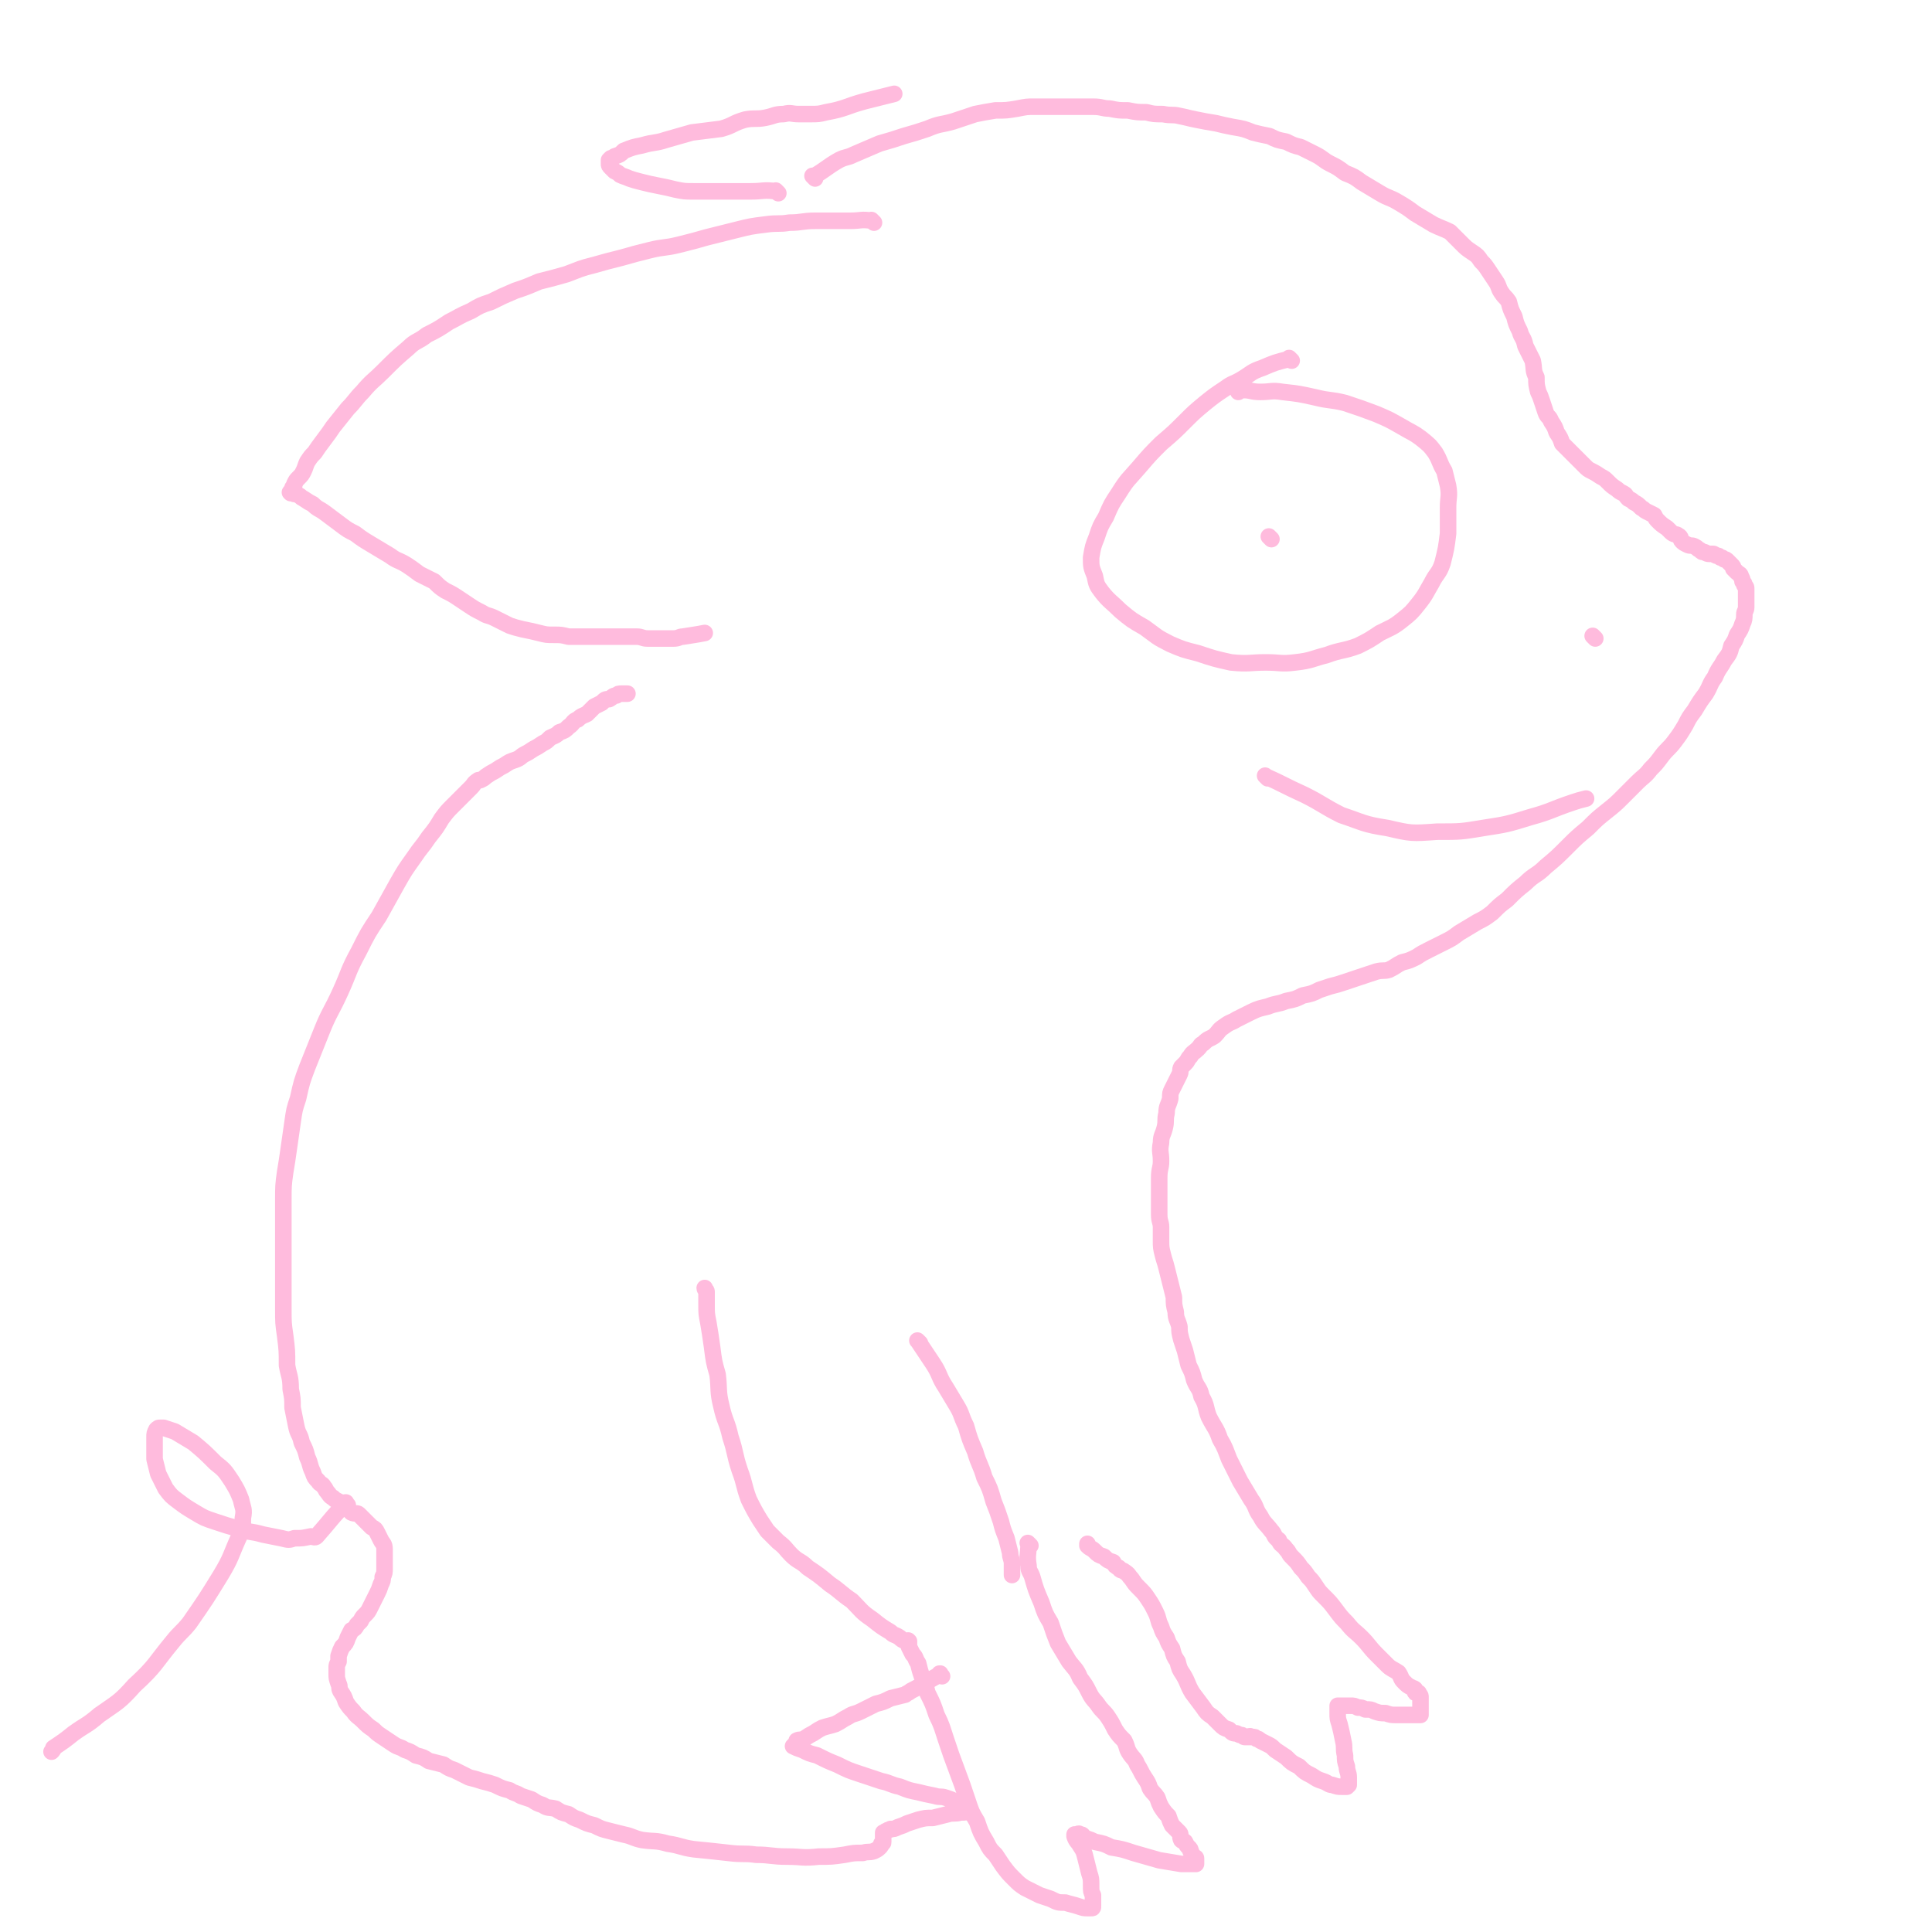 <svg viewBox='0 0 1050 1050' version='1.1' xmlns='http://www.w3.org/2000/svg' xmlns:xlink='http://www.w3.org/1999/xlink'><g fill='none' stroke='#FFBBDD' stroke-width='9' stroke-linecap='round' stroke-linejoin='round'><path d='M475,121c-1,-1 -1,-1 -1,-1 -1,-1 0,0 0,0 0,0 0,0 0,0 0,0 0,0 0,0 -1,-1 0,0 0,0 0,0 0,0 0,0 0,0 0,0 0,0 -6,-1 -6,0 -12,0 -9,0 -9,0 -19,0 -7,0 -7,1 -14,1 -6,1 -6,0 -13,1 -8,1 -8,1 -16,3 -8,2 -8,2 -16,4 -7,2 -7,2 -15,4 -8,2 -8,1 -16,3 -8,2 -8,2 -15,4 -8,2 -8,2 -15,4 -8,2 -7,2 -15,5 -7,2 -7,2 -15,4 -7,3 -7,3 -13,5 -7,3 -7,3 -13,6 -6,2 -6,2 -11,5 -7,3 -6,3 -12,6 -6,4 -6,4 -12,7 -5,4 -6,3 -10,7 -7,6 -7,6 -14,13 -5,5 -6,5 -11,11 -4,4 -4,5 -8,9 -4,5 -4,5 -8,10 -2,3 -2,3 -5,7 -3,4 -3,4 -5,7 -2,2 -2,2 -4,5 -1,2 -1,3 -2,5 -1,2 -1,2 -3,4 -1,1 -1,1 -2,3 0,1 0,1 -1,2 0,1 0,1 -1,2 0,0 0,0 0,1 0,0 0,0 0,0 0,0 0,0 0,0 -1,-1 0,0 0,0 0,0 0,0 0,0 0,0 0,0 0,0 -1,-1 0,0 0,0 0,0 0,0 0,0 0,0 0,0 0,0 -1,-1 0,0 0,0 0,0 0,0 0,0 0,0 0,0 0,0 -1,-1 0,0 0,0 0,0 1,0 1,0 0,0 0,0 0,0 1,1 2,0 3,1 2,1 1,1 3,2 3,2 3,2 5,3 3,3 3,2 7,5 4,3 4,3 8,6 4,3 4,3 8,5 4,3 4,3 9,6 5,3 5,3 10,6 4,3 4,2 9,5 3,2 3,2 7,5 4,2 4,2 8,4 3,3 3,3 6,5 4,2 4,2 7,4 3,2 3,2 6,4 3,2 3,2 7,4 3,2 3,1 7,3 4,2 4,2 8,4 3,1 3,1 7,2 5,1 5,1 9,2 4,1 4,1 8,1 4,0 4,0 8,1 4,0 4,0 8,0 4,0 4,0 8,0 4,0 4,0 8,0 3,0 3,0 7,0 3,0 3,0 6,0 3,0 3,1 6,1 3,0 3,0 6,0 2,0 2,0 5,0 2,0 2,0 3,0 3,0 3,-1 5,-1 6,-1 7,-1 12,-2 '/><path d='M423,105c-1,-1 -1,-1 -1,-1 -1,-1 0,0 0,0 0,0 0,0 0,0 0,0 0,0 0,0 -1,-1 0,0 0,0 0,0 0,0 0,0 0,0 0,0 0,0 -7,-1 -7,0 -14,0 -3,0 -3,0 -6,0 -8,0 -8,0 -15,0 -5,0 -5,0 -10,0 -5,0 -5,0 -10,-1 -4,-1 -4,-1 -9,-2 -5,-1 -5,-1 -9,-2 -4,-1 -4,-1 -7,-2 -2,-1 -3,-1 -5,-2 -1,-1 -1,-1 -3,-2 -1,-1 -1,-1 -2,-2 -1,-1 -1,-1 -1,-2 0,-1 0,-1 0,-2 0,0 0,0 1,-1 1,0 1,0 2,-1 3,-1 3,-1 5,-3 5,-2 5,-2 10,-3 7,-2 7,-1 13,-3 7,-2 7,-2 14,-4 8,-1 8,-1 16,-2 7,-2 6,-3 13,-5 5,-1 6,0 11,-1 5,-1 5,-2 10,-2 4,-1 4,0 8,0 3,0 3,0 6,0 5,0 5,0 9,-1 11,-2 10,-3 21,-6 8,-2 8,-2 16,-4 '/><path d='M443,97c-1,-1 -1,-1 -1,-1 -1,-1 0,0 0,0 0,0 0,0 0,0 0,0 0,0 0,0 -1,-1 0,0 0,0 0,0 0,0 0,0 0,0 0,0 0,0 -1,-1 0,0 0,0 0,0 0,0 0,0 0,0 0,0 0,0 -1,-1 0,0 0,0 7,-4 7,-5 14,-9 4,-2 4,-1 8,-3 7,-3 7,-3 14,-6 7,-2 7,-2 13,-4 7,-2 7,-2 13,-4 7,-3 7,-2 14,-4 6,-2 6,-2 12,-4 5,-1 5,-1 11,-2 6,0 6,0 12,-1 5,-1 5,-1 9,-1 5,0 5,0 10,0 4,0 4,0 8,0 3,0 3,0 6,0 4,0 4,0 8,0 5,0 5,1 9,1 5,1 5,1 10,1 5,1 5,1 10,1 4,1 4,1 9,1 5,1 5,0 9,1 5,1 4,1 9,2 5,1 5,1 11,2 4,1 4,1 9,2 6,1 6,1 11,3 4,1 4,1 9,2 4,2 4,2 9,3 4,2 4,2 8,3 4,2 4,2 8,4 4,2 4,3 8,5 4,2 4,2 8,5 5,2 5,2 9,5 5,3 5,3 10,6 5,3 5,2 10,5 5,3 5,3 9,6 5,3 5,3 10,6 4,2 5,2 9,4 3,3 3,3 6,6 3,3 3,3 6,5 3,2 3,2 5,5 2,2 2,2 4,5 2,3 2,3 4,6 2,3 1,3 3,6 2,3 2,2 4,5 1,4 1,4 3,8 1,4 1,4 3,8 1,4 2,3 3,8 2,4 2,4 4,8 1,5 0,5 2,9 0,4 0,4 1,8 1,2 1,2 2,5 1,3 1,3 2,6 1,3 2,2 3,5 2,3 2,3 3,6 2,3 2,3 3,6 2,2 2,2 4,4 2,2 2,2 4,4 2,2 2,2 4,4 2,2 2,2 4,3 2,1 2,1 5,3 2,1 2,1 4,3 2,2 2,2 5,4 1,1 1,1 3,2 2,1 1,1 3,3 2,1 2,1 3,2 2,1 2,1 4,3 2,1 1,1 3,2 2,1 2,1 4,2 1,2 1,2 2,3 2,2 2,2 5,4 1,1 1,1 2,2 2,2 3,1 4,2 2,1 1,2 2,3 1,1 1,1 3,2 2,1 2,0 4,1 2,1 1,1 3,2 1,1 1,1 2,1 1,0 1,1 3,1 1,0 1,0 2,0 1,0 1,1 2,1 1,0 1,0 2,1 1,0 1,0 2,1 1,0 1,0 2,1 1,1 1,1 2,2 1,1 1,1 1,2 1,1 1,1 2,2 1,1 2,1 2,2 1,2 1,2 1,3 1,1 1,1 1,2 1,1 1,1 1,2 0,1 0,1 0,2 0,2 0,2 0,3 0,1 0,1 0,2 0,2 0,2 0,3 0,2 -1,2 -1,4 0,2 0,3 -1,5 -1,3 -1,3 -3,6 -1,3 -1,3 -3,6 -1,4 -1,4 -4,8 -2,4 -3,4 -5,9 -3,4 -2,4 -5,9 -3,4 -3,4 -6,9 -3,4 -3,4 -5,8 -3,5 -3,5 -6,9 -3,4 -4,4 -7,8 -3,4 -3,4 -6,7 -3,4 -4,4 -7,7 -4,4 -4,4 -8,8 -4,4 -4,4 -9,8 -5,4 -5,4 -10,9 -6,5 -6,5 -11,10 -6,6 -6,6 -12,11 -5,5 -6,4 -11,9 -5,4 -5,4 -10,9 -4,3 -4,3 -8,7 -4,3 -4,3 -8,5 -5,3 -5,3 -10,6 -4,3 -4,3 -8,5 -4,2 -4,2 -8,4 -4,2 -4,2 -7,4 -4,2 -4,2 -8,3 -4,2 -3,2 -7,4 -3,1 -3,0 -7,1 -3,1 -3,1 -6,2 -3,1 -3,1 -6,2 -3,1 -3,1 -6,2 -3,1 -3,1 -7,2 -3,1 -3,1 -6,2 -4,2 -4,2 -9,3 -4,2 -4,2 -9,3 -5,2 -5,1 -10,3 -4,1 -5,1 -9,3 -4,2 -4,2 -8,4 -3,2 -3,1 -7,4 -3,2 -2,2 -5,5 -3,2 -3,1 -6,4 -2,1 -1,1 -3,3 -2,2 -3,2 -4,4 -2,2 -1,2 -3,4 -1,1 -1,1 -2,2 -1,2 0,2 -1,4 -2,4 -2,4 -4,8 -1,2 -1,2 -1,5 -1,4 -2,4 -2,8 -1,4 0,4 -1,8 -1,4 -2,4 -2,8 -1,5 0,5 0,10 0,4 -1,4 -1,9 0,3 0,3 0,6 0,4 0,4 0,7 0,3 0,3 0,7 0,4 1,4 1,7 0,4 0,4 0,7 0,4 0,4 1,8 1,4 1,3 2,7 1,4 1,4 2,8 1,4 1,4 2,8 0,4 0,4 1,8 0,4 1,4 2,8 0,3 0,3 1,7 1,3 1,3 2,6 1,4 1,4 2,8 2,4 2,4 3,8 2,5 3,4 4,9 3,5 2,6 4,11 3,6 4,6 6,12 3,5 3,6 5,11 3,6 3,6 6,12 3,5 3,5 6,10 3,4 2,5 5,9 2,4 3,4 6,8 2,2 1,3 4,5 1,3 2,2 4,5 2,2 1,2 3,4 3,3 3,3 5,6 2,2 2,2 4,5 2,2 2,2 4,5 2,3 2,3 4,5 4,4 4,4 7,8 3,4 3,4 6,7 4,5 4,4 8,8 4,4 4,5 8,9 3,3 3,3 6,6 2,2 3,2 6,4 2,3 1,3 3,5 2,2 2,2 4,3 1,1 1,0 2,1 0,0 0,1 0,1 0,1 0,1 1,1 0,0 1,0 1,0 0,0 0,1 0,1 0,0 1,0 1,1 0,0 0,0 0,0 0,1 0,1 0,1 0,0 0,0 0,0 0,1 0,1 0,1 0,1 0,1 0,1 0,0 0,0 0,0 0,1 0,1 0,1 0,1 0,1 0,1 0,0 0,0 0,0 0,1 0,1 0,1 0,1 0,1 0,1 0,0 0,0 0,0 0,1 0,1 0,1 0,1 0,1 0,1 0,0 0,0 0,0 0,1 0,1 0,1 0,0 0,0 -1,0 0,0 0,0 -1,0 -1,0 -1,0 -3,0 -2,0 -2,0 -3,0 -3,0 -3,0 -5,0 -3,0 -3,0 -6,-1 -3,0 -3,0 -6,-1 -2,-1 -2,-1 -5,-1 -2,-1 -2,-1 -4,-1 -2,-1 -2,-1 -4,-1 -1,0 -1,0 -2,0 -1,0 -1,0 -2,0 -1,0 -1,0 -2,0 -1,0 -1,0 -1,0 0,0 0,0 0,0 0,2 0,2 0,4 0,3 0,3 1,6 1,4 1,4 2,9 1,4 0,4 1,8 0,3 0,3 1,6 0,3 1,3 1,6 0,2 0,2 0,4 0,0 0,0 -1,1 0,0 0,0 0,0 0,0 0,0 0,0 -2,0 -2,0 -3,0 -2,0 -2,0 -5,-1 -2,0 -2,-1 -5,-2 -3,-1 -3,-1 -6,-3 -4,-2 -4,-2 -7,-5 -4,-2 -4,-2 -7,-5 -3,-2 -3,-2 -6,-4 -2,-2 -2,-2 -4,-3 -2,-1 -2,-1 -4,-2 -1,-1 -1,-1 -2,-1 -1,-1 -1,-1 -2,-1 0,0 0,0 0,0 -1,0 -1,0 -1,0 0,0 0,0 0,0 0,0 0,0 0,0 -1,-1 -1,0 -1,0 0,0 0,0 0,0 -1,0 -1,0 -2,0 -1,0 -1,0 -2,-1 -1,0 -1,0 -3,-1 -2,0 -2,0 -4,-2 -3,-1 -3,-1 -5,-3 -2,-2 -2,-2 -4,-4 -3,-2 -3,-2 -5,-5 -3,-4 -3,-4 -6,-8 -3,-5 -2,-5 -5,-10 -2,-3 -2,-3 -3,-7 -2,-3 -2,-3 -3,-7 -2,-3 -2,-3 -3,-6 -2,-3 -2,-3 -3,-6 -2,-4 -1,-4 -3,-8 -2,-4 -2,-4 -4,-7 -2,-3 -2,-3 -5,-6 -2,-2 -2,-2 -4,-5 -2,-2 -1,-2 -4,-4 -1,-1 -2,0 -3,-2 -2,-1 -2,-1 -3,-3 -3,-1 -3,-1 -5,-3 -3,-1 -3,-1 -5,-3 -2,-2 -2,-1 -4,-3 0,0 0,-1 0,-1 '/><path d='M560,840c-1,-1 -1,-1 -1,-1 -1,-1 0,0 0,0 0,0 0,0 0,0 0,0 0,0 0,0 -1,-1 0,0 0,0 0,0 0,0 0,0 0,6 -1,6 0,12 0,3 1,3 2,6 2,7 2,7 5,14 2,6 2,6 5,11 2,6 2,6 4,11 3,5 3,5 6,10 3,4 4,4 6,9 3,4 3,4 5,8 2,4 3,4 5,7 2,3 3,3 5,6 2,3 2,3 4,7 2,3 2,3 5,6 2,4 1,4 3,7 2,3 3,3 4,6 2,3 2,4 4,7 2,3 2,3 3,6 2,3 2,2 4,5 1,3 1,3 2,5 2,3 2,3 4,5 1,3 1,3 2,5 2,2 2,2 4,4 1,1 0,2 1,4 1,1 1,0 2,1 1,2 1,2 2,3 1,1 1,1 1,2 1,1 0,1 1,2 0,1 1,1 1,1 0,1 1,0 1,1 0,1 0,1 0,2 0,0 0,0 0,0 0,1 0,1 0,1 0,0 0,0 0,0 -1,0 -1,0 -2,0 -3,0 -3,0 -6,0 -6,-1 -6,-1 -12,-2 -7,-2 -7,-2 -14,-4 -6,-2 -6,-2 -12,-3 -4,-2 -4,-2 -9,-3 -2,-1 -2,-1 -5,-2 -2,-1 -1,-2 -3,-2 -1,-1 -1,0 -2,0 0,0 0,0 -1,0 0,0 0,0 0,0 0,1 0,1 0,1 1,3 2,3 3,5 2,3 2,3 3,7 1,4 1,4 2,8 1,3 1,3 1,7 0,3 0,3 1,5 0,2 0,2 0,5 0,0 0,0 0,1 0,1 0,1 -1,1 -1,0 -1,0 -2,0 -2,0 -2,0 -5,-1 -3,-1 -4,-1 -7,-2 -4,0 -4,0 -8,-2 -3,-1 -3,-1 -6,-2 -4,-2 -4,-2 -8,-4 -3,-2 -3,-2 -6,-5 -3,-3 -3,-3 -6,-7 -2,-3 -2,-3 -4,-6 -3,-3 -3,-3 -5,-7 -3,-5 -3,-5 -5,-11 -3,-5 -3,-5 -5,-11 -3,-9 -3,-9 -6,-17 -3,-8 -3,-8 -6,-17 -2,-6 -2,-7 -5,-13 -2,-6 -2,-6 -5,-12 -1,-4 -1,-5 -3,-9 -1,-3 -1,-3 -2,-7 -2,-3 -1,-3 -3,-5 -1,-2 -1,-2 -2,-4 0,-1 0,-1 0,-3 0,0 0,0 0,0 0,0 0,0 0,0 0,0 0,0 0,0 -1,-1 0,0 0,0 0,0 0,0 0,0 0,0 0,0 0,0 -1,-1 -1,0 -1,0 0,0 0,0 0,0 -1,0 -1,0 -1,0 -2,-1 -2,-1 -3,-2 -3,-2 -3,-1 -5,-3 -5,-3 -5,-3 -10,-7 -6,-4 -6,-5 -11,-10 -6,-4 -6,-5 -12,-9 -6,-5 -6,-5 -12,-9 -4,-4 -5,-3 -9,-7 -3,-3 -3,-4 -7,-7 -3,-3 -3,-3 -6,-6 -2,-3 -2,-3 -4,-6 -3,-5 -3,-5 -6,-11 -3,-8 -2,-8 -5,-16 -3,-9 -2,-9 -5,-18 -2,-9 -3,-8 -5,-17 -2,-8 -1,-9 -2,-17 -2,-7 -2,-7 -3,-15 -1,-7 -1,-7 -2,-13 -1,-5 -1,-5 -1,-10 0,-4 0,-4 0,-7 0,-1 -1,-1 -1,-2 '/><path d='M500,730c-1,-1 -1,-1 -1,-1 -1,-1 0,0 0,0 0,0 0,0 0,0 0,0 0,0 0,0 -1,-1 0,0 0,0 0,0 0,0 0,0 0,0 0,0 0,0 -1,-1 0,0 0,0 0,0 0,0 0,0 4,6 4,6 8,12 4,6 3,7 7,13 3,5 3,5 6,10 3,5 2,5 5,11 2,7 2,7 5,14 2,7 3,7 5,14 3,6 3,6 5,13 2,5 2,5 4,11 1,4 1,4 3,9 1,4 1,4 2,8 0,3 1,3 1,6 0,2 0,2 0,4 0,1 0,1 0,2 0,0 0,0 0,0 '/><path d='M512,911c-1,-1 -1,-1 -1,-1 -1,-1 0,0 0,0 0,0 0,0 0,0 0,0 0,0 0,0 -1,-1 0,0 0,0 0,0 0,0 0,0 0,0 0,-1 0,0 -8,4 -8,5 -16,9 -1,1 -2,1 -3,2 -4,1 -4,1 -8,2 -4,2 -4,2 -8,3 -4,2 -4,2 -8,4 -4,2 -4,1 -7,3 -4,2 -3,2 -7,4 -3,1 -4,1 -7,2 -2,1 -2,1 -5,3 -2,1 -2,1 -5,3 -2,1 -2,0 -4,1 0,1 0,1 -1,2 0,0 0,0 -1,1 0,0 0,0 0,0 0,0 0,0 0,0 2,1 2,1 5,2 4,2 4,2 8,3 6,3 6,3 11,5 6,3 6,3 12,5 6,2 6,2 12,4 5,1 5,2 10,3 5,2 5,2 10,3 4,1 4,1 9,2 3,1 3,0 6,1 3,1 3,1 5,2 2,1 3,0 5,1 1,0 1,1 1,1 1,1 1,1 2,2 0,0 0,0 0,0 0,0 0,0 0,0 0,0 0,-1 0,0 -1,0 0,0 0,1 0,0 0,0 0,0 -2,1 -2,1 -5,1 -3,1 -4,0 -7,1 -4,1 -4,1 -8,2 -4,0 -4,0 -8,1 -3,1 -3,1 -6,2 -2,1 -2,1 -5,2 -2,1 -2,1 -4,1 -1,1 -1,0 -2,1 -1,0 -1,1 -2,1 0,0 0,0 0,0 0,1 0,1 0,1 0,1 0,1 0,1 0,0 0,0 0,0 0,1 0,1 0,1 0,1 0,1 0,1 0,1 0,1 0,1 0,1 0,0 -1,1 0,1 0,1 -1,2 -1,1 -1,1 -3,2 -3,1 -3,0 -6,1 -5,0 -5,0 -10,1 -7,1 -7,1 -14,1 -9,1 -9,0 -17,0 -9,0 -9,-1 -17,-1 -7,-1 -7,0 -15,-1 -9,-1 -9,-1 -19,-2 -7,-1 -7,-2 -14,-3 -7,-2 -7,-1 -14,-2 -5,-1 -5,-2 -10,-3 -4,-1 -4,-1 -8,-2 -4,-1 -4,-1 -8,-3 -4,-1 -4,-1 -8,-3 -3,-1 -3,-1 -6,-3 -4,-1 -4,-1 -7,-3 -4,-1 -4,0 -7,-2 -3,-1 -3,-1 -6,-3 -3,-1 -3,-1 -6,-2 -3,-2 -3,-1 -6,-3 -4,-1 -4,-1 -8,-3 -3,-1 -3,-1 -7,-2 -3,-1 -3,-1 -7,-2 -4,-2 -4,-2 -8,-4 -3,-1 -3,-1 -6,-3 -4,-1 -4,-1 -8,-2 -3,-2 -3,-2 -7,-3 -3,-2 -3,-2 -6,-3 -3,-2 -3,-1 -6,-3 -3,-2 -3,-2 -6,-4 -3,-2 -3,-2 -5,-4 -3,-2 -3,-2 -6,-5 -2,-2 -3,-2 -5,-5 -2,-2 -2,-2 -4,-5 -1,-3 -1,-3 -3,-6 -1,-2 0,-2 -1,-4 -1,-3 -1,-3 -1,-5 0,-2 0,-2 0,-4 0,-1 0,-1 1,-3 0,-2 0,-2 0,-3 1,-3 1,-3 2,-5 2,-2 2,-2 3,-5 1,-2 1,-2 2,-4 2,-1 2,-1 3,-3 1,-1 1,-1 2,-2 1,-2 1,-2 2,-3 2,-2 2,-2 3,-4 1,-2 1,-2 2,-4 1,-2 1,-2 2,-4 1,-2 1,-2 2,-5 1,-2 1,-2 1,-4 1,-2 1,-2 1,-5 0,-2 0,-2 0,-4 0,-1 0,-1 0,-3 0,-2 0,-2 0,-3 0,-3 -1,-3 -2,-5 -1,-2 -1,-2 -2,-4 -1,-2 -1,-2 -3,-3 -2,-2 -2,-2 -3,-3 -2,-2 -2,-2 -4,-4 -1,-1 -2,0 -4,-1 -2,-2 -2,-2 -4,-3 -2,-2 -1,-2 -3,-3 -2,-1 -2,-1 -3,-2 -2,-1 -2,-2 -3,-3 -1,-1 -1,-2 -2,-3 -1,-2 -2,-1 -3,-3 -2,-2 -2,-2 -3,-5 -2,-4 -1,-4 -3,-8 -1,-4 -1,-4 -3,-8 -1,-5 -2,-4 -3,-9 -1,-5 -1,-5 -2,-10 0,-5 0,-5 -1,-10 0,-7 -1,-7 -2,-13 0,-8 0,-8 -1,-16 -1,-7 -1,-7 -1,-15 0,-7 0,-7 0,-15 0,-7 0,-7 0,-14 0,-7 0,-7 0,-15 0,-8 0,-8 0,-15 0,-7 0,-8 1,-15 1,-6 1,-6 2,-13 1,-7 1,-7 2,-14 1,-7 1,-7 3,-13 2,-9 2,-9 5,-17 4,-10 4,-10 8,-20 4,-10 5,-10 10,-21 5,-11 4,-11 10,-22 5,-10 5,-10 11,-19 5,-9 5,-9 10,-18 4,-7 4,-7 9,-14 4,-6 4,-5 8,-11 4,-5 4,-5 7,-10 3,-4 3,-4 6,-7 3,-3 3,-3 6,-6 2,-2 2,-2 4,-4 2,-2 1,-2 4,-4 0,0 1,0 1,0 2,-1 2,-1 3,-2 3,-2 3,-2 5,-3 3,-2 3,-2 5,-3 3,-2 3,-2 6,-3 3,-1 3,-2 5,-3 2,-1 2,-1 5,-3 2,-1 2,-1 5,-3 2,-1 2,-1 4,-3 2,-1 3,-1 5,-3 3,-1 3,-1 5,-3 3,-2 2,-3 5,-4 2,-2 3,-2 5,-3 2,-2 2,-2 4,-4 2,-1 2,-1 4,-2 2,-2 2,-2 4,-2 2,-1 2,-2 4,-2 1,-1 1,-1 3,-1 0,0 0,0 1,0 0,0 0,0 0,0 1,0 1,0 2,0 '/><path d='M189,818c-1,-1 -1,-1 -1,-1 -1,-1 0,0 0,0 0,0 0,0 0,0 0,0 0,0 0,0 -1,-1 0,0 0,0 0,0 0,0 0,0 0,0 0,-1 0,0 -8,8 -8,9 -16,18 -1,1 -2,0 -3,0 -5,1 -4,1 -9,1 -3,1 -3,1 -7,0 -5,-1 -5,-1 -10,-2 -7,-2 -7,-1 -13,-3 -7,-2 -7,-2 -13,-4 -6,-2 -6,-2 -11,-5 -5,-3 -5,-3 -9,-6 -4,-3 -4,-3 -7,-7 -2,-4 -2,-4 -4,-8 -1,-4 -1,-4 -2,-8 0,-3 0,-3 0,-6 0,-3 0,-3 0,-6 0,-2 0,-2 1,-4 1,-1 1,-1 2,-1 1,0 1,0 2,0 3,1 3,1 6,2 5,3 5,3 10,6 6,5 6,5 12,11 5,4 5,4 9,10 3,5 3,5 5,10 1,5 2,5 1,10 0,5 0,5 -2,10 -5,11 -4,11 -10,21 -8,13 -8,13 -17,26 -4,5 -5,5 -9,10 -10,12 -9,13 -21,24 -8,9 -9,9 -19,16 -7,6 -7,5 -14,10 -5,4 -5,4 -11,8 0,1 0,1 -1,2 '/><path d='M702,196c-1,-1 -1,-1 -1,-1 -1,-1 0,0 0,0 0,0 0,0 0,0 0,0 0,0 0,0 -1,-1 0,0 0,0 0,0 0,0 0,0 -8,2 -8,2 -15,5 -6,2 -6,3 -11,6 -5,3 -5,2 -9,5 -6,4 -6,4 -11,8 -6,5 -6,5 -11,10 -6,6 -6,6 -13,12 -6,6 -6,6 -12,13 -6,7 -6,6 -11,14 -4,6 -4,6 -7,13 -3,5 -3,5 -5,11 -2,5 -2,5 -3,11 0,5 0,5 2,10 1,5 1,5 4,9 4,5 5,5 10,10 6,5 6,5 13,9 7,5 6,5 14,9 7,3 7,3 15,5 9,3 9,3 18,5 10,1 10,0 19,0 8,0 8,1 16,0 9,-1 9,-2 17,-4 8,-3 9,-2 17,-5 6,-3 6,-3 12,-7 6,-3 7,-3 12,-7 5,-4 5,-4 9,-9 4,-5 4,-6 7,-11 3,-6 4,-5 6,-11 2,-8 2,-8 3,-16 0,-7 0,-7 0,-14 0,-6 1,-6 0,-12 -1,-4 -1,-4 -2,-8 -3,-5 -2,-5 -5,-10 -3,-4 -3,-4 -8,-8 -4,-3 -5,-3 -10,-6 -7,-4 -7,-4 -14,-7 -8,-3 -8,-3 -17,-6 -8,-2 -8,-1 -16,-3 -9,-2 -9,-2 -18,-3 -6,-1 -6,0 -12,0 -5,0 -5,-1 -9,-1 -2,0 -2,0 -3,1 0,0 0,0 0,0 '/><path d='M691,293c-1,-1 -1,-1 -1,-1 -1,-1 0,0 0,0 0,0 0,0 0,0 0,0 0,0 0,0 -1,-1 0,0 0,0 '/><path d='M689,423c-1,-1 -1,-1 -1,-1 -1,-1 0,0 0,0 0,0 0,0 0,0 0,0 0,0 0,0 -1,-1 0,0 0,0 0,0 0,0 0,0 0,0 -1,-1 0,0 9,4 10,5 21,10 10,5 10,6 20,11 12,4 12,5 25,7 13,3 13,3 27,2 13,0 13,0 25,-2 13,-2 13,-2 26,-6 11,-3 11,-4 23,-8 3,-1 3,-1 7,-2 '/><path d='M867,347c-1,-1 -1,-1 -1,-1 -1,-1 0,0 0,0 0,0 0,0 0,0 0,0 0,0 0,0 -1,-1 0,0 0,0 '/></g>
</svg>